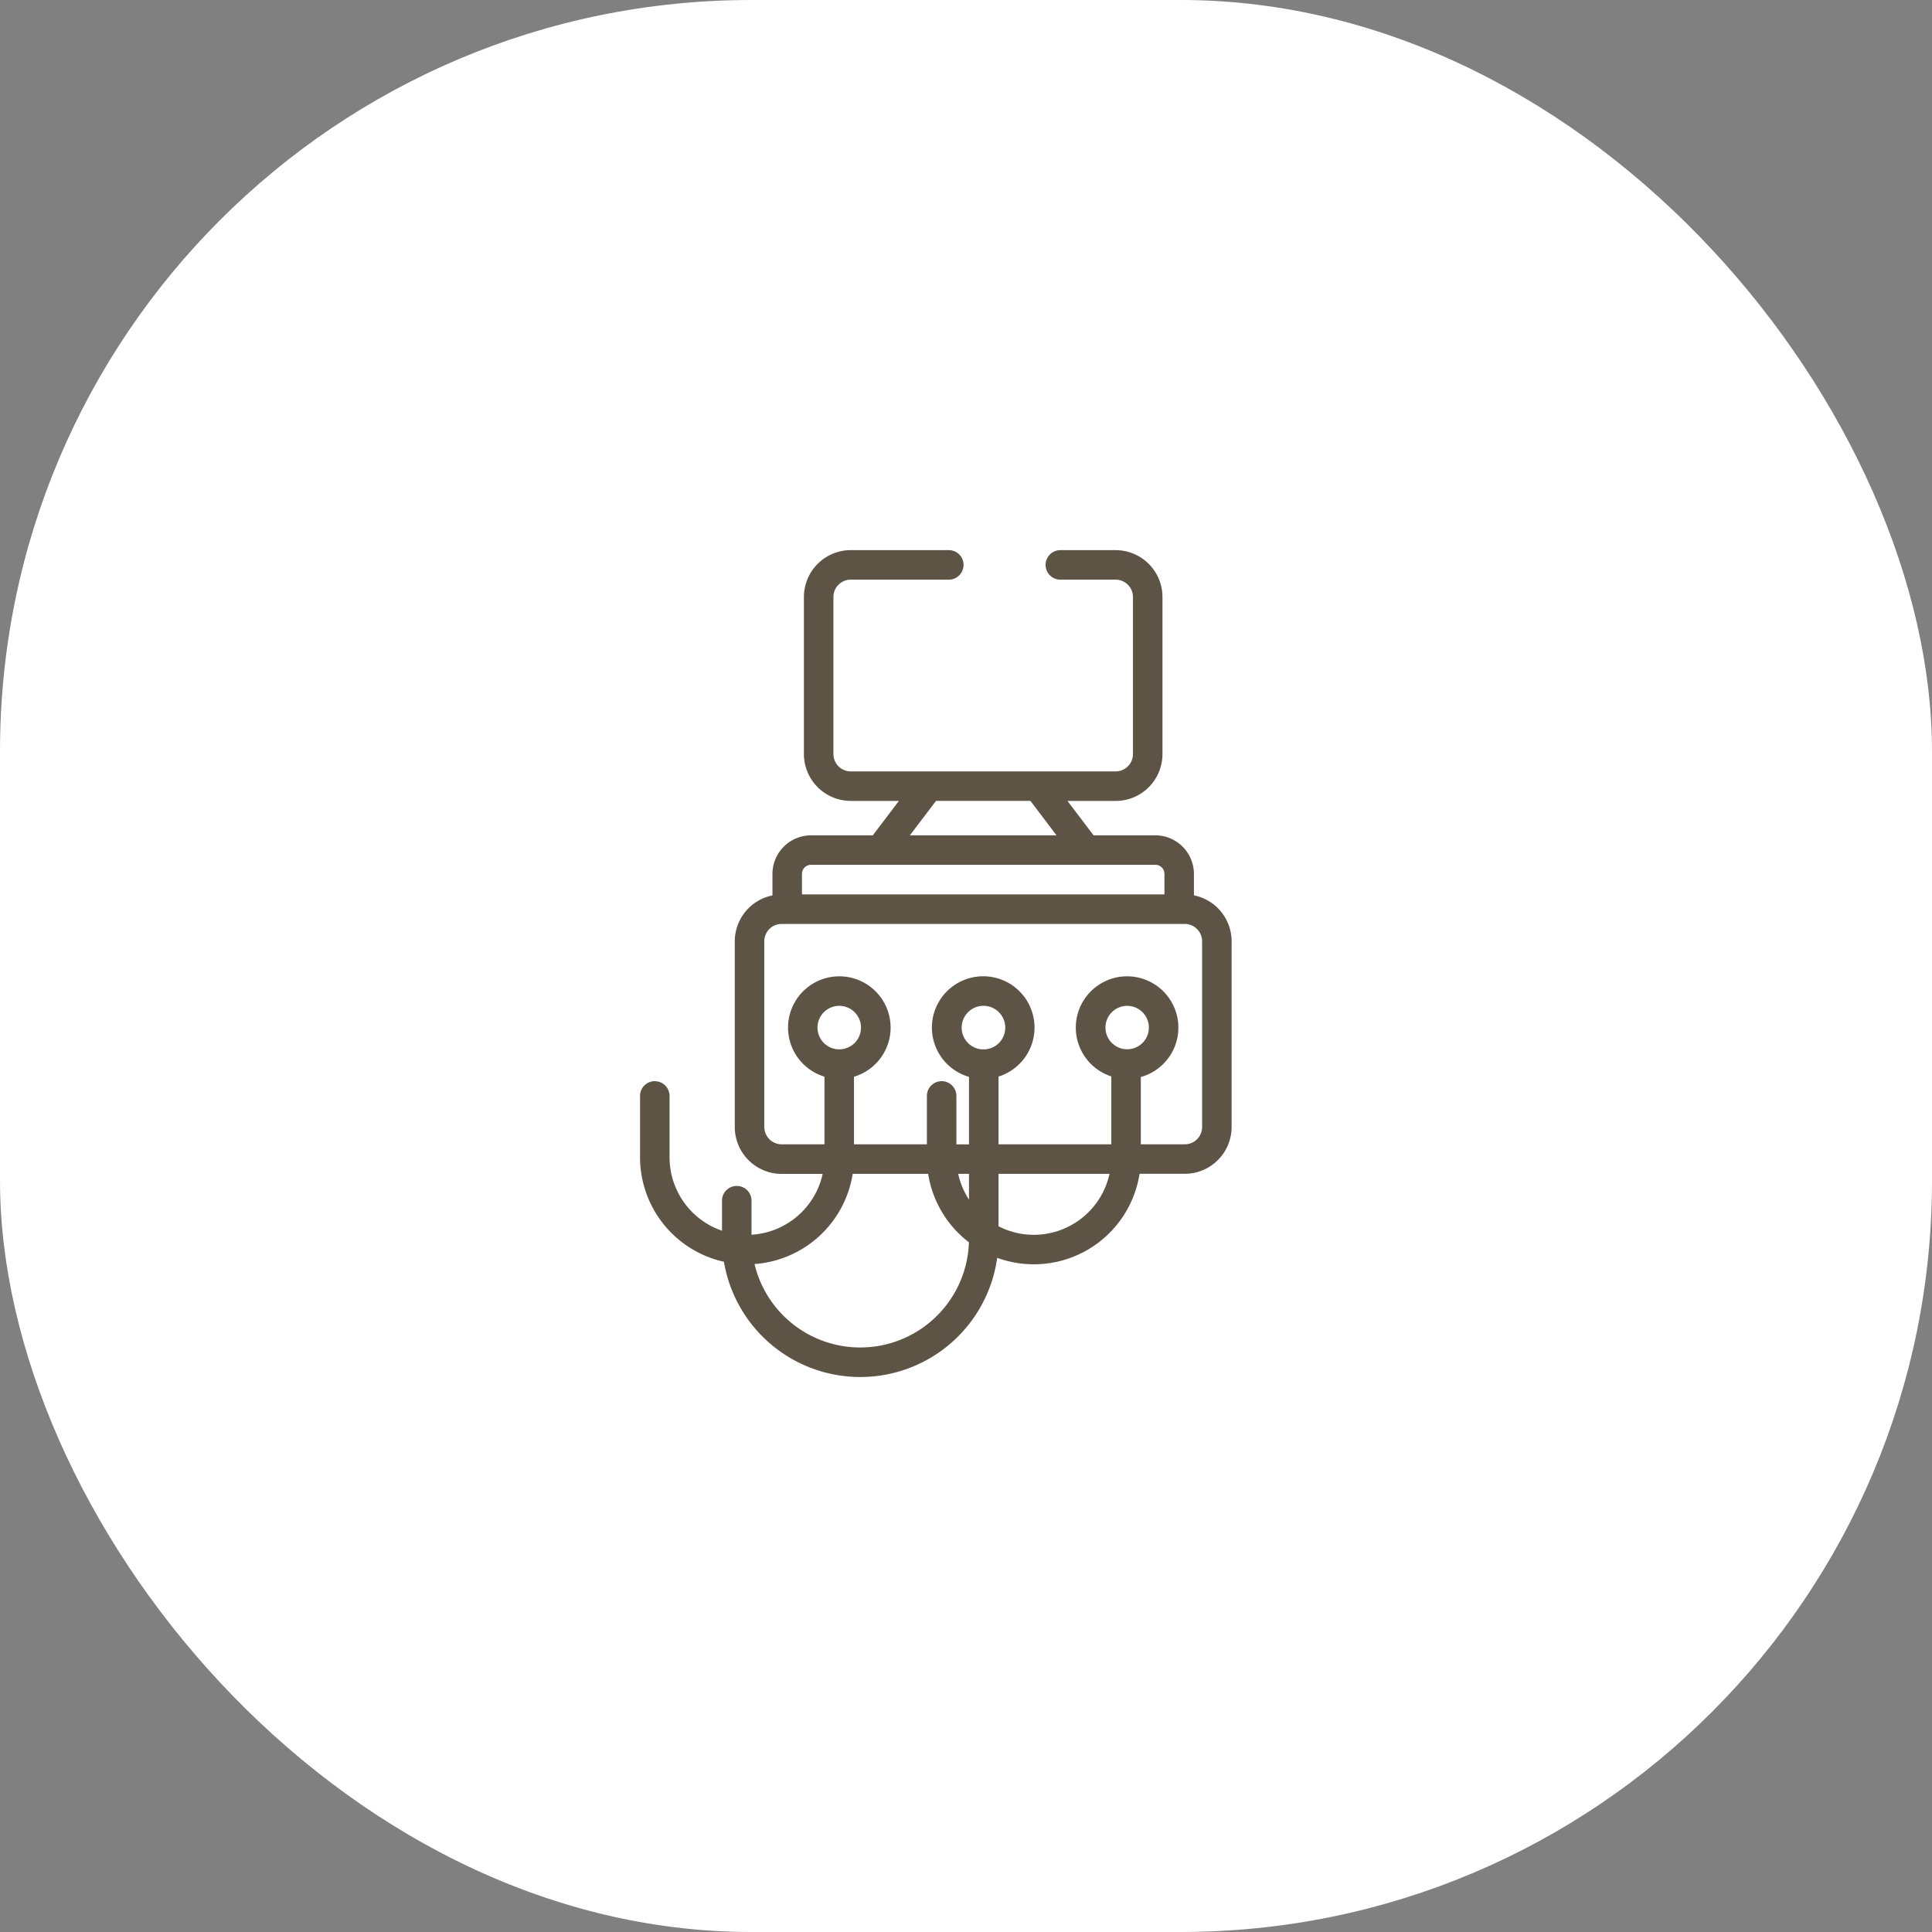<svg id="グループ_1045" data-name="グループ 1045" xmlns="http://www.w3.org/2000/svg" width="252" height="252" viewBox="0 0 252 252">
  <rect x="0" y="0" width="252" height="252" fill="#808080" stroke="none"/>
  <rect id="長方形_57" data-name="長方形 57" width="252" height="252" rx="98" fill="#fff"/>
  <g id="Layer_1" data-name="Layer 1" transform="translate(59.065 62.684)">
    <rect id="長方形_454" data-name="長方形 454" width="126" height="126" fill="#fff"/>
    <g id="NewGroupe0" transform="translate(24.419 9.073)">
      <g id="NewGroup81-0">
        <path id="パス_510" data-name="パス 510" d="M284.53,181.152h9.844a13.959,13.959,0,0,0,5.316,8.928,14.181,14.181,0,0,1-27.966,2.837,13.975,13.975,0,0,0,12.806-11.765h0Zm-1.622-16.24c-.046,0-.091-.007-.138-.007s-.083,0-.124.006a2.837,2.837,0,1,1,.262,0Zm18.812,0c-.031,0-.062,0-.094,0-.057,0-.113,0-.168.009a2.844,2.844,0,1,1,.262,0ZM273,175.042V150.818a2.262,2.262,0,0,1,2.26-2.26h52.588a2.262,2.262,0,0,1,2.26,2.26v24.224a2.262,2.262,0,0,1-2.26,2.26h-5.736v-8.779a6.689,6.689,0,1,0-3.85-.081v8.86H303.552v-8.84a6.692,6.692,0,1,0-3.85.043v8.8h-1.644v-6.315a1.925,1.925,0,1,0-3.85,0V177.3H284.7v-8.814a6.688,6.688,0,1,0-3.85-.008V177.3h-5.587a2.262,2.262,0,0,1-2.26-2.26Zm6.1-34.2h44.909a1.187,1.187,0,0,1,1.185,1.185v2.678H277.913v-2.678a1.186,1.186,0,0,1,1.185-1.185Zm16.3-8.335h12.316L311.117,137h-19.13l3.407-4.485Zm24.989,32.4a1.934,1.934,0,0,0-.2-.01c-.021,0-.042,0-.063,0a2.831,2.831,0,1,1,.261.007ZM308.16,189.106a10.036,10.036,0,0,1-4.608-1.117v-6.837h14.477a10.117,10.117,0,0,1-9.869,7.954Zm-8.458-4.588a10.045,10.045,0,0,1-1.412-3.366H299.7v3.366Zm-40.983-15.456a1.925,1.925,0,0,0-1.925,1.925V179a13.973,13.973,0,0,0,10.942,13.621,18.034,18.034,0,0,0,35.644-.514,13.953,13.953,0,0,0,18.566-10.96h5.9a6.116,6.116,0,0,0,6.109-6.109V150.818a6.119,6.119,0,0,0-4.914-5.991v-2.8A5.041,5.041,0,0,0,324.007,137h-8.055l-3.407-4.485h6.282a6.116,6.116,0,0,0,6.109-6.109V105.909a6.116,6.116,0,0,0-6.109-6.109h-7.21a1.925,1.925,0,0,0,0,3.85h7.21a2.262,2.262,0,0,1,2.26,2.26V126.4a2.262,2.262,0,0,1-2.26,2.26h-34.55a2.262,2.262,0,0,1-2.26-2.26V105.909a2.262,2.262,0,0,1,2.26-2.26h12.789a1.925,1.925,0,0,0,0-3.85H284.278a6.116,6.116,0,0,0-6.109,6.109V126.4a6.116,6.116,0,0,0,6.109,6.109h6.282L287.153,137H279.1a5.041,5.041,0,0,0-5.035,5.035v2.8a6.119,6.119,0,0,0-4.914,5.991v24.224a6.116,6.116,0,0,0,6.109,6.109h5.355a10.119,10.119,0,0,1-9.281,7.935v-4.441a1.925,1.925,0,0,0-3.85,0v3.916a10.117,10.117,0,0,1-6.84-9.558v-8.017a1.925,1.925,0,0,0-1.925-1.925Z" transform="translate(-256.794 -99.8)" fill="#5d5445"/>
      </g>
    </g>
  </g>
</svg>
